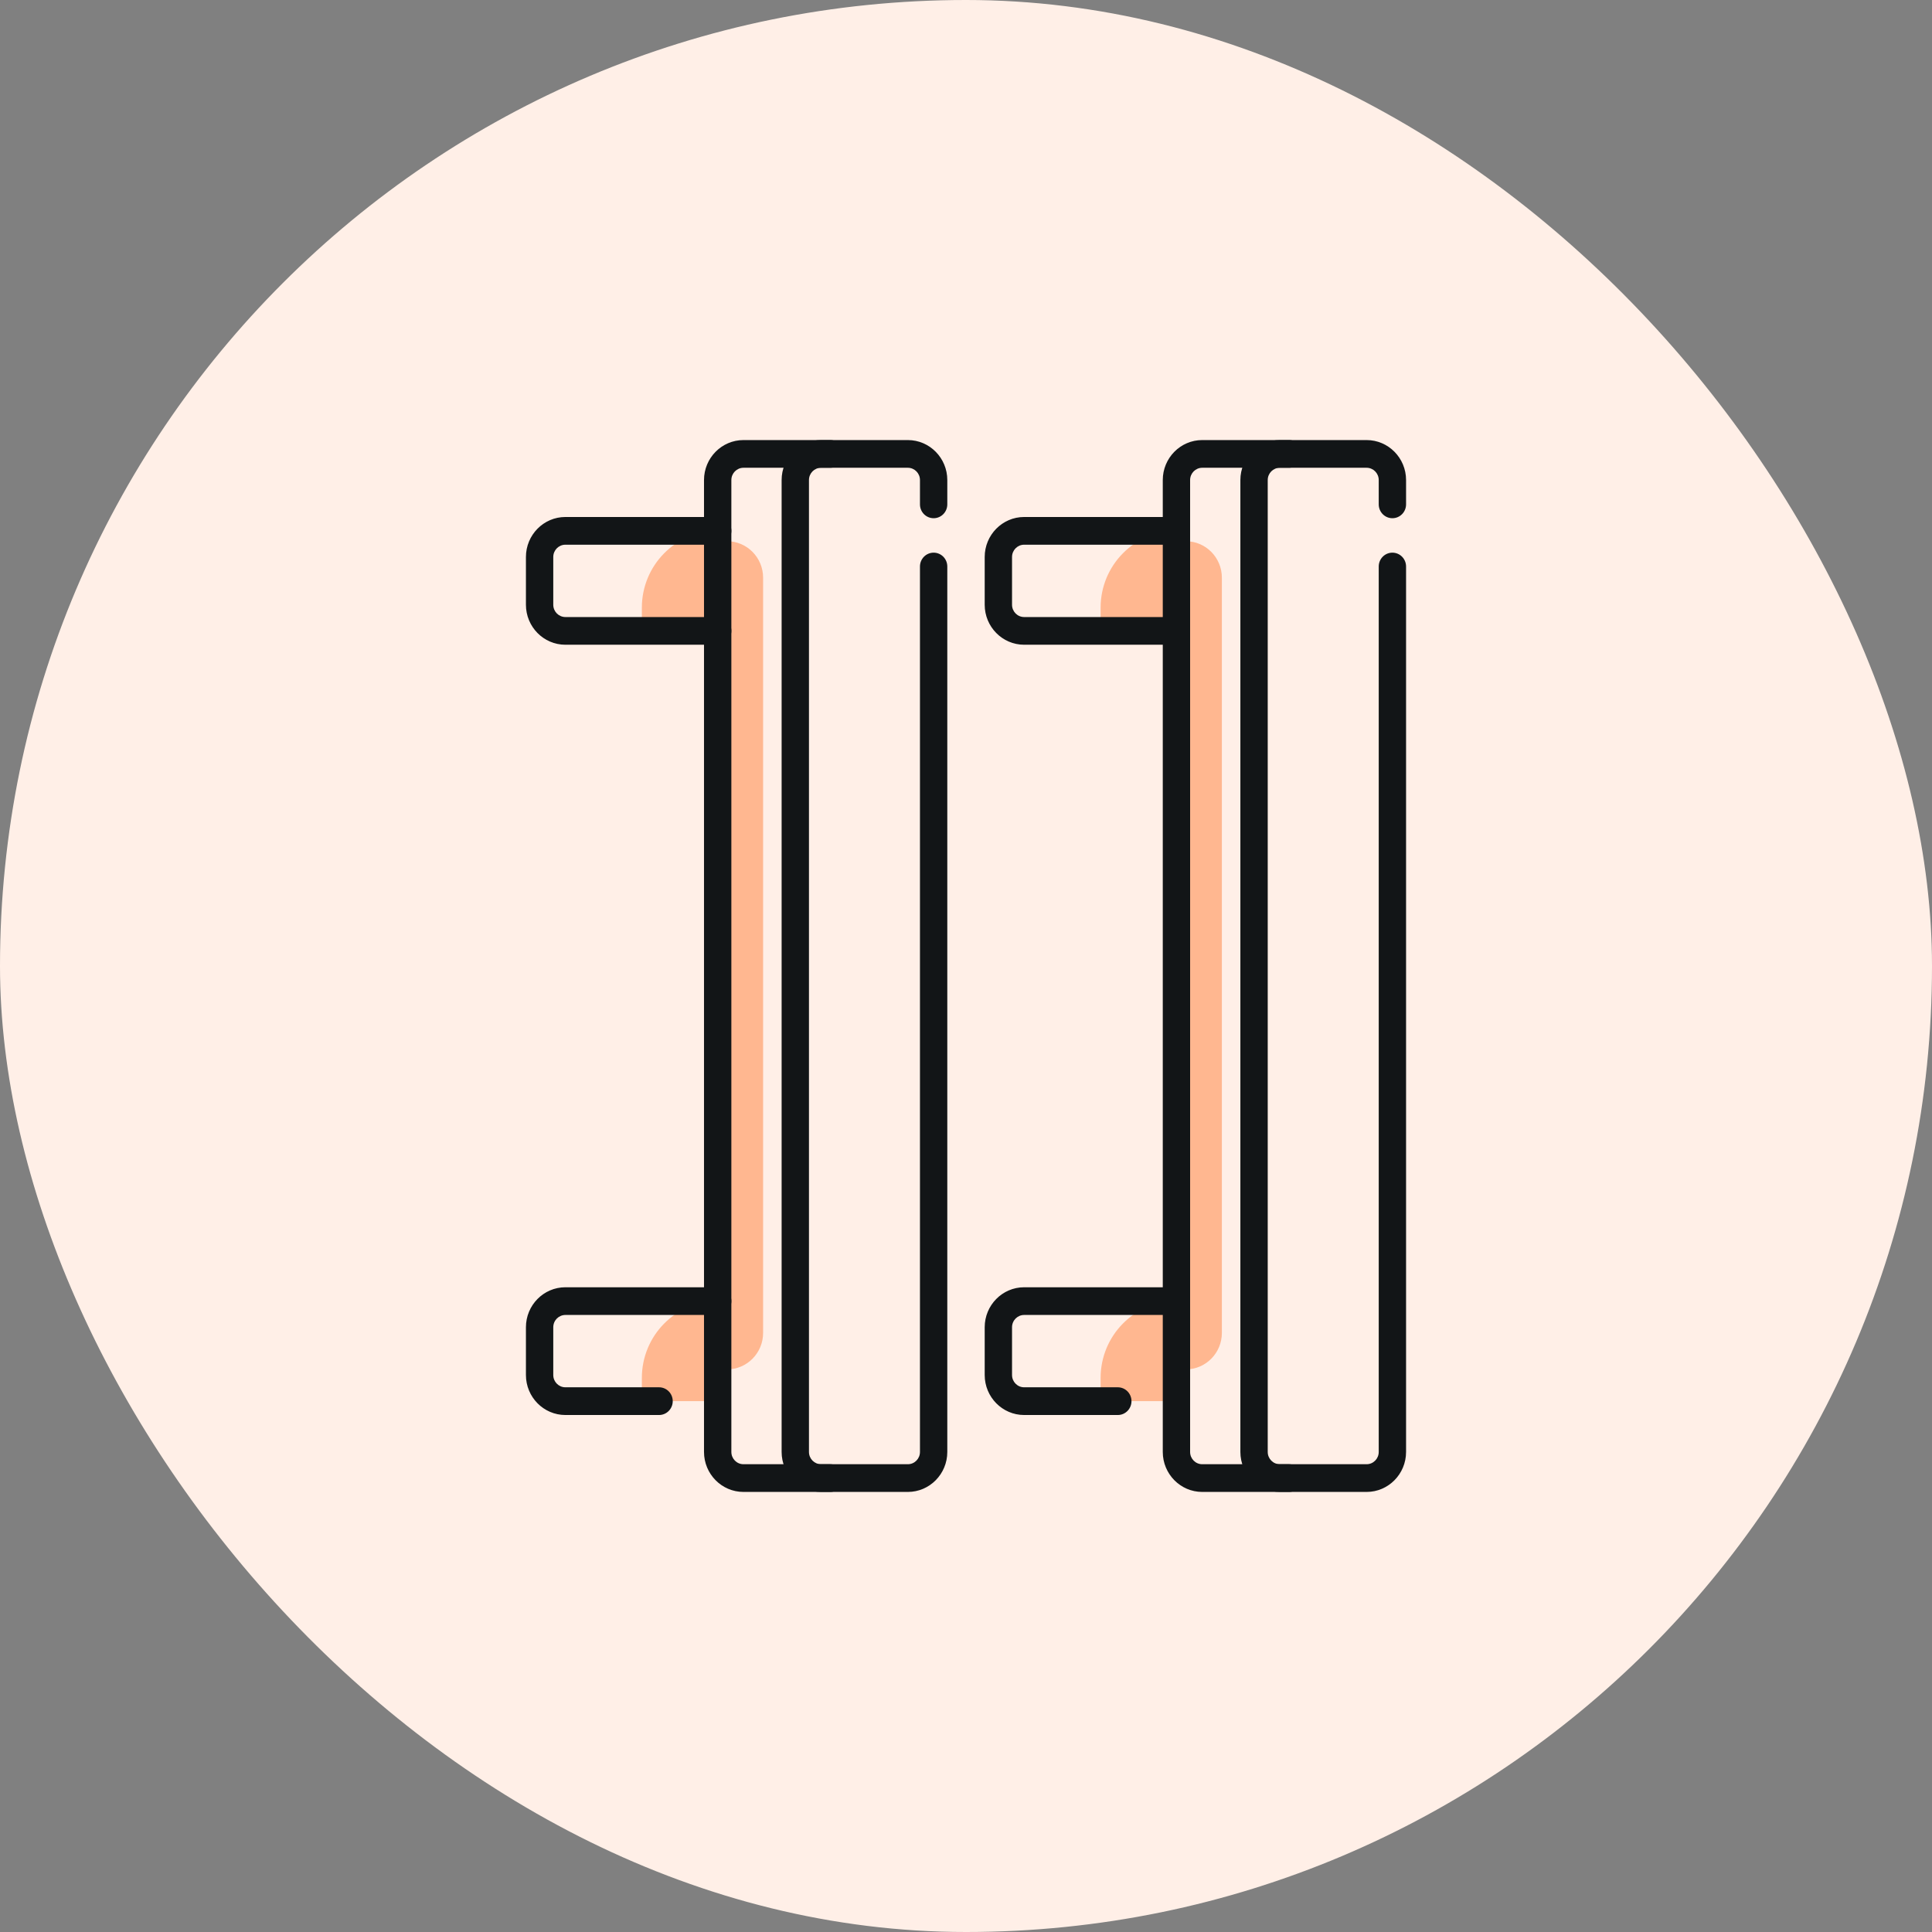 <svg width="180" height="180" viewBox="0 0 180 180" fill="none" xmlns="http://www.w3.org/2000/svg">
<rect x="0" y="0" width="180" height="180" fill="#808080" stroke="none"/>
<rect width="180" height="180" rx="90" fill="#FFEFE7"/>
<g clip-path="url(#clip0_167_17177)">
<path d="M110.483 50.425C112.335 50.425 113.839 51.948 113.839 53.825L113.839 124.182C113.839 126.058 112.335 127.582 110.483 127.582C109.999 127.582 109.606 127.184 109.606 126.693L109.606 51.313C109.606 50.823 109.999 50.425 110.483 50.425Z" fill="#FFB790"/>
<path d="M109.606 49.458V58.778H102.541V56.618C102.541 52.666 105.707 49.458 109.606 49.458H109.606Z" fill="#FFB790"/>
<path d="M109.606 121.222V130.542H102.541V128.382C102.541 124.43 105.707 121.222 109.606 121.222H109.606Z" fill="#FFB790"/>
<path d="M104.145 131.833H95.417C93.391 131.833 91.742 130.162 91.742 128.108V123.656C91.742 121.602 93.391 119.931 95.417 119.931H109.607C110.31 119.931 110.88 120.509 110.88 121.222C110.88 121.934 110.31 122.512 109.607 122.512H95.417C94.795 122.512 94.289 123.025 94.289 123.656V128.108C94.289 128.738 94.795 129.251 95.417 129.251H104.145C104.848 129.251 105.418 129.829 105.418 130.542C105.418 131.255 104.848 131.833 104.145 131.833Z" fill="#121517"/>
<path d="M109.607 60.069H95.417C93.391 60.069 91.742 58.398 91.742 56.344V51.892C91.742 49.839 93.391 48.167 95.417 48.167H109.607C110.31 48.167 110.88 48.745 110.88 49.458C110.88 50.171 110.31 50.749 109.607 50.749H95.417C94.795 50.749 94.289 51.262 94.289 51.892V56.344C94.289 56.975 94.795 57.488 95.417 57.488H109.607C110.31 57.488 110.88 58.065 110.88 58.778C110.88 59.491 110.31 60.069 109.607 60.069Z" fill="#121517"/>
<path d="M120.094 139H112.008C109.982 139 108.333 137.329 108.333 135.275L108.333 44.725C108.333 42.671 109.982 41 112.008 41H120.094C120.797 41 121.367 41.578 121.367 42.291C121.367 43.004 120.797 43.581 120.094 43.581H112.008C111.386 43.581 110.88 44.094 110.88 44.725L110.88 135.275C110.88 135.905 111.386 136.418 112.008 136.418H120.094C120.797 136.418 121.367 136.996 121.367 137.709C121.367 138.422 120.797 139 120.094 139V139Z" fill="#121517"/>
<path d="M127.324 139H119.239C117.212 139 115.563 137.329 115.563 135.275L115.563 44.725C115.563 42.671 117.212 41 119.239 41H127.324C129.351 41 131 42.671 131 44.725V46.991C131 47.704 130.43 48.281 129.726 48.281C129.023 48.281 128.453 47.704 128.453 46.991V44.725C128.453 44.094 127.946 43.581 127.324 43.581H119.239C118.617 43.581 118.111 44.094 118.111 44.725L118.111 135.275C118.111 135.905 118.617 136.418 119.239 136.418H127.324C127.947 136.418 128.453 135.905 128.453 135.275V52.78C128.453 52.067 129.023 51.49 129.726 51.49C130.43 51.49 131 52.067 131 52.78V135.275C131 137.329 129.351 139 127.324 139V139Z" fill="#121517"/>
<path d="M67.742 50.425C69.594 50.425 71.097 51.948 71.097 53.825L71.097 124.182C71.097 126.058 69.594 127.582 67.742 127.582C67.258 127.582 66.865 127.184 66.865 126.693L66.865 51.313C66.865 50.823 67.258 50.425 67.742 50.425Z" fill="#FFB790"/>
<path d="M66.865 49.458V58.778H59.8V56.618C59.8 52.666 62.966 49.458 66.865 49.458Z" fill="#FFB790"/>
<path d="M66.865 121.222V130.542H59.8V128.382C59.8 124.43 62.966 121.222 66.865 121.222Z" fill="#FFB790"/>
<path d="M61.403 131.833H52.676C50.649 131.833 49 130.162 49 128.108V123.656C49 121.602 50.649 119.931 52.676 119.931H66.865C67.568 119.931 68.139 120.509 68.139 121.222C68.139 121.934 67.568 122.512 66.865 122.512H52.676C52.053 122.512 51.547 123.025 51.547 123.656V128.108C51.547 128.738 52.054 129.251 52.676 129.251H61.403C62.107 129.251 62.677 129.829 62.677 130.542C62.677 131.255 62.107 131.833 61.403 131.833Z" fill="#121517"/>
<path d="M66.865 60.069H52.676C50.649 60.069 49 58.398 49 56.344V51.892C49 49.839 50.649 48.167 52.676 48.167H66.865C67.568 48.167 68.139 48.745 68.139 49.458C68.139 50.171 67.568 50.749 66.865 50.749H52.676C52.053 50.749 51.547 51.262 51.547 51.892V56.344C51.547 56.975 52.054 57.488 52.676 57.488H66.865C67.568 57.488 68.139 58.065 68.139 58.778C68.139 59.491 67.568 60.069 66.865 60.069Z" fill="#121517"/>
<path d="M77.352 139H69.267C67.24 139 65.591 137.329 65.591 135.275L65.591 44.725C65.591 42.671 67.24 41 69.267 41H77.352C78.056 41 78.626 41.578 78.626 42.291C78.626 43.004 78.056 43.581 77.352 43.581H69.267C68.644 43.581 68.139 44.094 68.139 44.725L68.139 135.275C68.139 135.905 68.645 136.418 69.267 136.418H77.352C78.056 136.418 78.626 136.996 78.626 137.709C78.626 138.422 78.056 139 77.352 139V139Z" fill="#121517"/>
<path d="M84.583 139H76.498C74.471 139 72.822 137.329 72.822 135.275L72.822 44.725C72.822 42.671 74.471 41 76.498 41H84.583C86.61 41 88.258 42.671 88.258 44.725V46.991C88.258 47.704 87.688 48.281 86.985 48.281C86.282 48.281 85.711 47.704 85.711 46.991V44.725C85.711 44.094 85.205 43.581 84.583 43.581H76.498C75.875 43.581 75.369 44.094 75.369 44.725L75.369 135.275C75.369 135.905 75.876 136.418 76.498 136.418H84.583C85.205 136.418 85.711 135.905 85.711 135.275L85.711 52.78C85.711 52.067 86.282 51.49 86.985 51.49C87.688 51.49 88.258 52.067 88.258 52.78L88.258 135.275C88.258 137.329 86.61 139 84.583 139V139Z" fill="#121517"/>
</g>
<defs>
<clipPath id="clip0_167_17177">
<rect width="82" height="98" fill="white" transform="translate(49 41)"/>
</clipPath>
</defs>
</svg>
